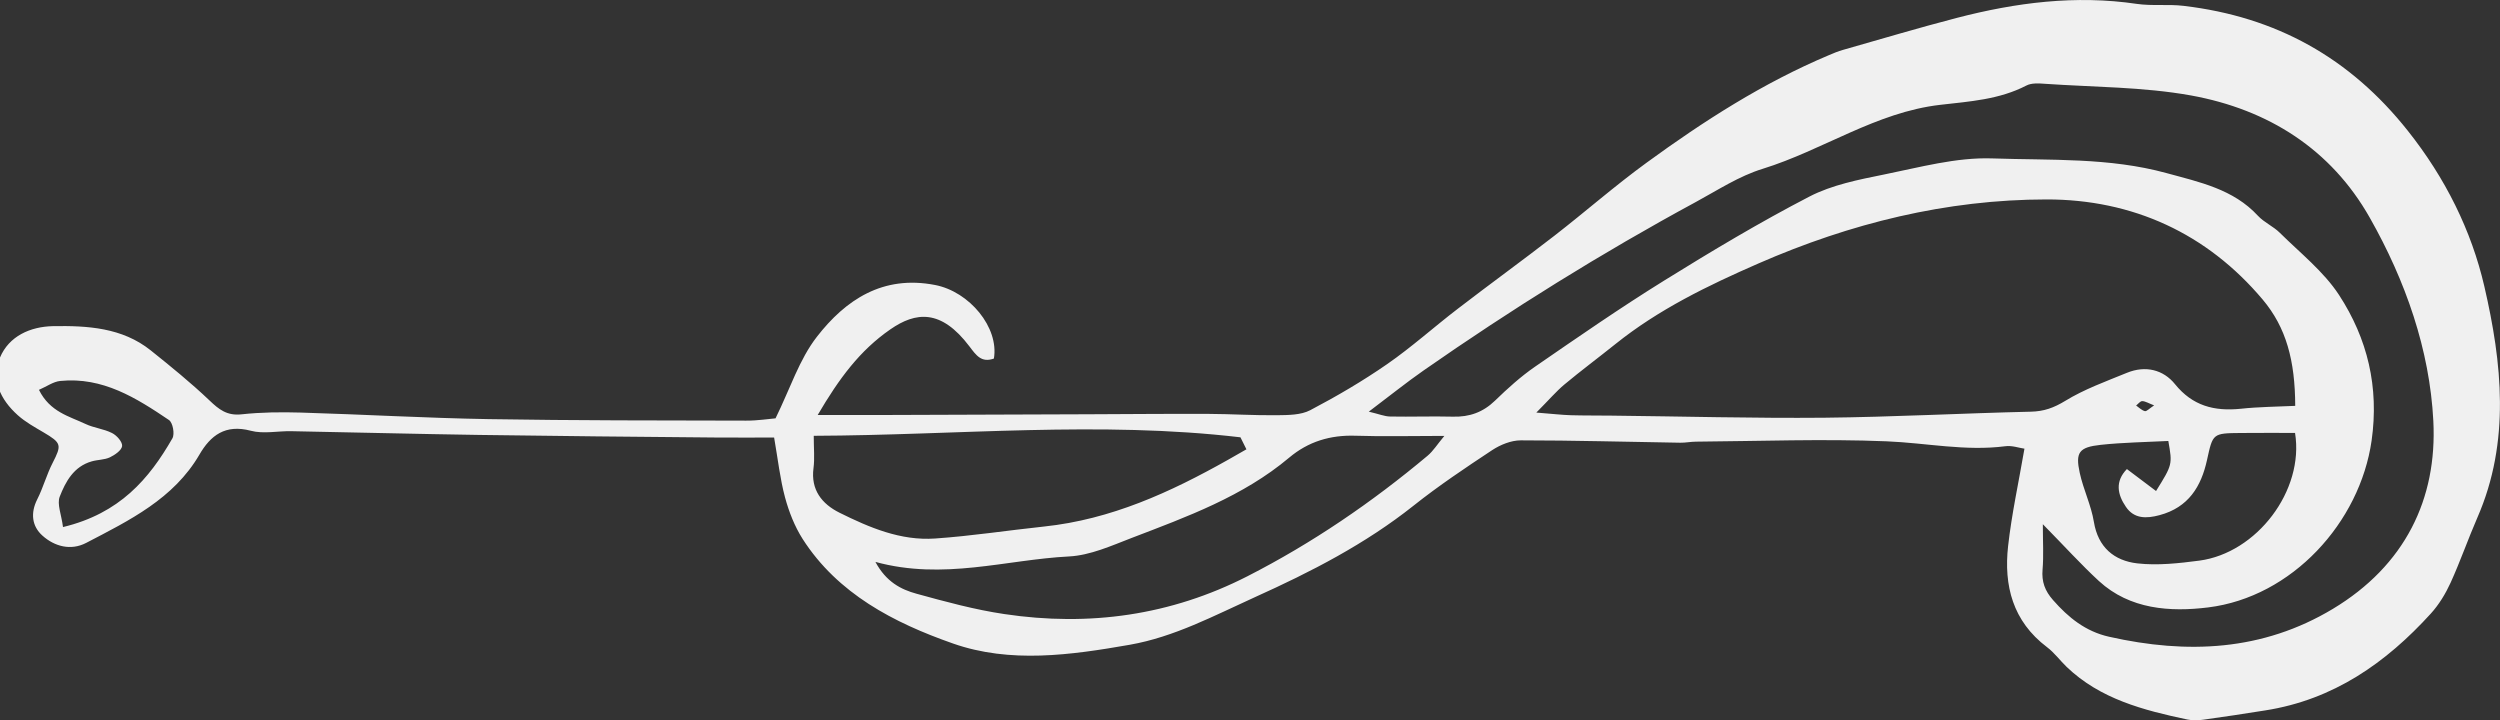 <?xml version="1.0" encoding="utf-8"?>
<!-- Generator: Adobe Illustrator 16.0.0, SVG Export Plug-In . SVG Version: 6.00 Build 0)  -->
<!DOCTYPE svg PUBLIC "-//W3C//DTD SVG 1.1//EN" "http://www.w3.org/Graphics/SVG/1.1/DTD/svg11.dtd">
<svg version="1.1" id="Layer_1" xmlns="http://www.w3.org/2000/svg" xmlns:xlink="http://www.w3.org/1999/xlink" x="0px" y="0px"
	 width="72.895px" height="21px" viewBox="0 0 72.895 21" enable-background="new 0 0 72.895 21" xml:space="preserve">
<rect x="0" y="0" width="72.895" height="21" fill="#333333" stroke="none"/>
<g>
	<path fill-rule="evenodd" clip-rule="evenodd" fill="#F0F0F0" d="M22.613,12.198c0.429-0.872,0.692-1.719,1.208-2.381
		c0.833-1.072,1.919-1.804,3.444-1.507c1.002,0.194,1.868,1.237,1.715,2.145c-0.365,0.13-0.517-0.096-0.712-0.353
		C27.436,9,26.698,9.093,25.96,9.604c-0.888,0.615-1.488,1.424-2.118,2.497c0.721,0,1.253,0.001,1.787,0
		c2.042-0.007,4.085-0.016,6.127-0.022c1.159-0.004,2.318-0.016,3.479-0.011c0.668,0.003,1.336,0.047,2.004,0.039
		c0.325-0.004,0.692-0.004,0.964-0.146c0.773-0.406,1.531-0.85,2.245-1.345C41.166,10.119,41.816,9.531,42.51,9
		c0.932-0.717,1.885-1.407,2.814-2.127c0.904-0.701,1.765-1.458,2.69-2.131c1.661-1.211,3.39-2.323,5.305-3.13
		c0.138-0.059,0.279-0.119,0.425-0.159c1.104-0.314,2.204-0.643,3.317-0.932c1.719-0.446,3.458-0.671,5.241-0.408
		c0.448,0.066,0.917,0.004,1.369,0.058c2.699,0.319,4.847,1.514,6.533,3.638c1.098,1.38,1.859,2.917,2.234,4.539
		c0.513,2.219,0.769,4.524-0.204,6.748c-0.272,0.625-0.496,1.272-0.779,1.894c-0.147,0.322-0.34,0.64-0.578,0.902
		c-1.304,1.434-2.835,2.512-4.832,2.823c-0.603,0.096-1.204,0.188-1.809,0.271c-0.149,0.021-0.309,0.024-0.455-0.006
		c-1.282-0.271-2.545-0.597-3.522-1.535c-0.195-0.188-0.358-0.414-0.572-0.575c-1.004-0.759-1.262-1.799-1.135-2.946
		c0.104-0.931,0.307-1.854,0.477-2.841c-0.16-0.023-0.364-0.098-0.555-0.072c-1.166,0.151-2.309-0.096-3.462-0.143
		c-1.852-0.076-3.711-0.004-5.565,0.01c-0.152,0.001-0.304,0.034-0.455,0.031c-1.551-0.024-3.101-0.069-4.65-0.069
		c-0.28,0-0.593,0.128-0.83,0.283c-0.782,0.517-1.563,1.039-2.295,1.621c-1.407,1.118-2.99,1.931-4.627,2.669
		c-1.189,0.538-2.35,1.16-3.652,1.388c-1.716,0.3-3.482,0.549-5.152-0.038c-1.723-0.604-3.36-1.45-4.384-3.05
		c-0.233-0.367-0.399-0.791-0.512-1.21c-0.145-0.54-0.206-1.102-0.318-1.745c-0.595,0-1.166,0.004-1.736-0.001
		c-2.286-0.021-4.572-0.041-6.857-0.075c-1.827-0.027-3.653-0.075-5.48-0.109c-0.396-0.009-0.816,0.086-1.186-0.013
		c-0.745-0.198-1.175,0.139-1.498,0.696c-0.75,1.288-2.04,1.917-3.3,2.573c-0.45,0.235-0.924,0.105-1.275-0.209
		c-0.309-0.274-0.357-0.659-0.153-1.062c0.174-0.343,0.273-0.722,0.449-1.063c0.267-0.521,0.259-0.578-0.268-0.889
		c-0.259-0.152-0.528-0.301-0.749-0.499C0.011,11.652-0.271,11.068,0,10.424c0.263-0.625,0.885-0.9,1.543-0.914
		c1.004-0.017,2.019,0.041,2.85,0.705c0.585,0.468,1.169,0.942,1.711,1.457c0.277,0.265,0.512,0.456,0.94,0.409
		c0.57-0.062,1.154-0.068,1.731-0.051c1.826,0.054,3.652,0.16,5.479,0.191c2.499,0.042,5,0.038,7.5,0.044
		C22.084,12.267,22.414,12.214,22.613,12.198z M66.924,11.834c-0.004-1.318-0.261-2.283-0.949-3.1
		c-1.624-1.928-3.789-2.921-6.303-2.919c-2.919,0.002-5.72,0.696-8.397,1.866c-1.479,0.646-2.913,1.341-4.171,2.35
		c-0.494,0.396-1.003,0.775-1.488,1.179c-0.24,0.201-0.444,0.442-0.82,0.82c0.492,0.039,0.748,0.069,1.004,0.077
		c0.396,0.012,0.792,0.006,1.188,0.012c2.067,0.022,4.136,0.08,6.204,0.061c2.009-0.021,4.015-0.13,6.022-0.176
		c0.383-0.008,0.671-0.113,1-0.313c0.558-0.342,1.19-0.57,1.804-0.821c0.538-0.22,1.059-0.093,1.402,0.333
		c0.51,0.63,1.141,0.794,1.912,0.716C65.863,11.862,66.399,11.859,66.924,11.834z M59.565,15.285c0,0.521,0.026,0.924-0.008,1.321
		c-0.03,0.354,0.067,0.621,0.305,0.89c0.448,0.511,0.949,0.917,1.638,1.071c2.275,0.511,4.47,0.419,6.521-0.813
		c2.102-1.264,3.047-3.203,2.93-5.482c-0.107-2.076-0.81-4.085-1.853-5.924c-1.129-1.995-2.956-3.155-5.213-3.565
		c-1.395-0.251-2.84-0.241-4.263-0.34c-0.18-0.014-0.392-0.026-0.539,0.052c-0.79,0.409-1.647,0.462-2.512,0.562
		c-1.87,0.216-3.418,1.321-5.177,1.866c-0.686,0.211-1.311,0.622-1.947,0.967c-2.745,1.486-5.386,3.133-7.938,4.912
		c-0.509,0.355-0.991,0.744-1.598,1.201c0.301,0.071,0.462,0.14,0.622,0.142c0.61,0.012,1.219-0.012,1.828,0.004
		c0.485,0.014,0.881-0.128,1.231-0.467c0.365-0.354,0.749-0.702,1.169-0.992c1.242-0.856,2.483-1.715,3.766-2.511
		c1.384-0.859,2.785-1.698,4.233-2.448c0.657-0.34,1.435-0.493,2.176-0.643c1.043-0.21,2.108-0.505,3.153-0.469
		c1.693,0.059,3.411-0.03,5.078,0.427c0.97,0.266,1.95,0.467,2.669,1.245c0.18,0.195,0.451,0.309,0.641,0.499
		c0.593,0.587,1.277,1.127,1.723,1.809c0.833,1.277,1.172,2.689,0.951,4.247c-0.34,2.389-2.322,4.563-4.765,4.865
		c-1.106,0.137-2.281,0.061-3.186-0.769C60.68,16.462,60.205,15.936,59.565,15.285z M25.525,16.384
		c0.312,0.581,0.742,0.803,1.199,0.928c0.844,0.232,1.695,0.465,2.561,0.593c2.475,0.371,4.854,0.038,7.085-1.101
		c1.895-0.968,3.637-2.159,5.257-3.517c0.162-0.136,0.279-0.327,0.488-0.577c-0.964,0-1.779,0.022-2.591-0.005
		c-0.739-0.024-1.379,0.171-1.938,0.642c-1.342,1.127-2.973,1.72-4.588,2.338c-0.592,0.228-1.211,0.509-1.829,0.54
		C29.329,16.319,27.512,16.928,25.525,16.384z M36.343,13.101c-0.058-0.118-0.116-0.233-0.174-0.35
		c-4.112-0.483-8.229-0.061-12.442-0.044c0,0.367,0.03,0.66-0.007,0.943c-0.083,0.631,0.243,1.043,0.759,1.3
		c0.871,0.432,1.782,0.822,2.786,0.752c1.062-0.073,2.116-0.237,3.175-0.349c1.955-0.206,3.683-0.999,5.356-1.94
		C35.979,13.31,36.16,13.205,36.343,13.101z M66.919,12.623c-0.555,0-1.066-0.003-1.577,0.002c-0.829,0.007-0.819,0.012-0.99,0.788
		c-0.169,0.771-0.539,1.383-1.385,1.608c-0.384,0.103-0.741,0.11-0.98-0.243c-0.249-0.363-0.32-0.742,0.029-1.101
		c0.306,0.23,0.571,0.431,0.85,0.64c0.479-0.771,0.479-0.771,0.358-1.459c-0.651,0.034-1.316,0.042-1.974,0.113
		c-0.632,0.069-0.739,0.22-0.609,0.817c0.105,0.484,0.334,0.945,0.413,1.432c0.121,0.734,0.586,1.129,1.266,1.207
		c0.592,0.067,1.21-0.002,1.806-0.08C65.801,16.125,67.192,14.306,66.919,12.623z M1.837,15.368c1.652-0.397,2.509-1.401,3.19-2.587
		c0.073-0.127,0.012-0.458-0.1-0.534c-0.953-0.643-1.931-1.263-3.172-1.139c-0.203,0.021-0.394,0.162-0.619,0.259
		c0.32,0.646,0.883,0.77,1.36,0.996c0.242,0.115,0.53,0.141,0.77,0.263c0.138,0.068,0.306,0.258,0.295,0.379
		c-0.013,0.123-0.21,0.26-0.357,0.33c-0.159,0.075-0.357,0.067-0.531,0.118c-0.526,0.151-0.761,0.593-0.931,1.027
		C1.657,14.7,1.791,15.001,1.837,15.368z M62.81,11.82c-0.162-0.062-0.254-0.121-0.346-0.124c-0.059-0.002-0.119,0.082-0.179,0.128
		c0.085,0.059,0.162,0.14,0.256,0.164C62.59,12,62.668,11.914,62.81,11.82z"/>
</g>
</svg>
